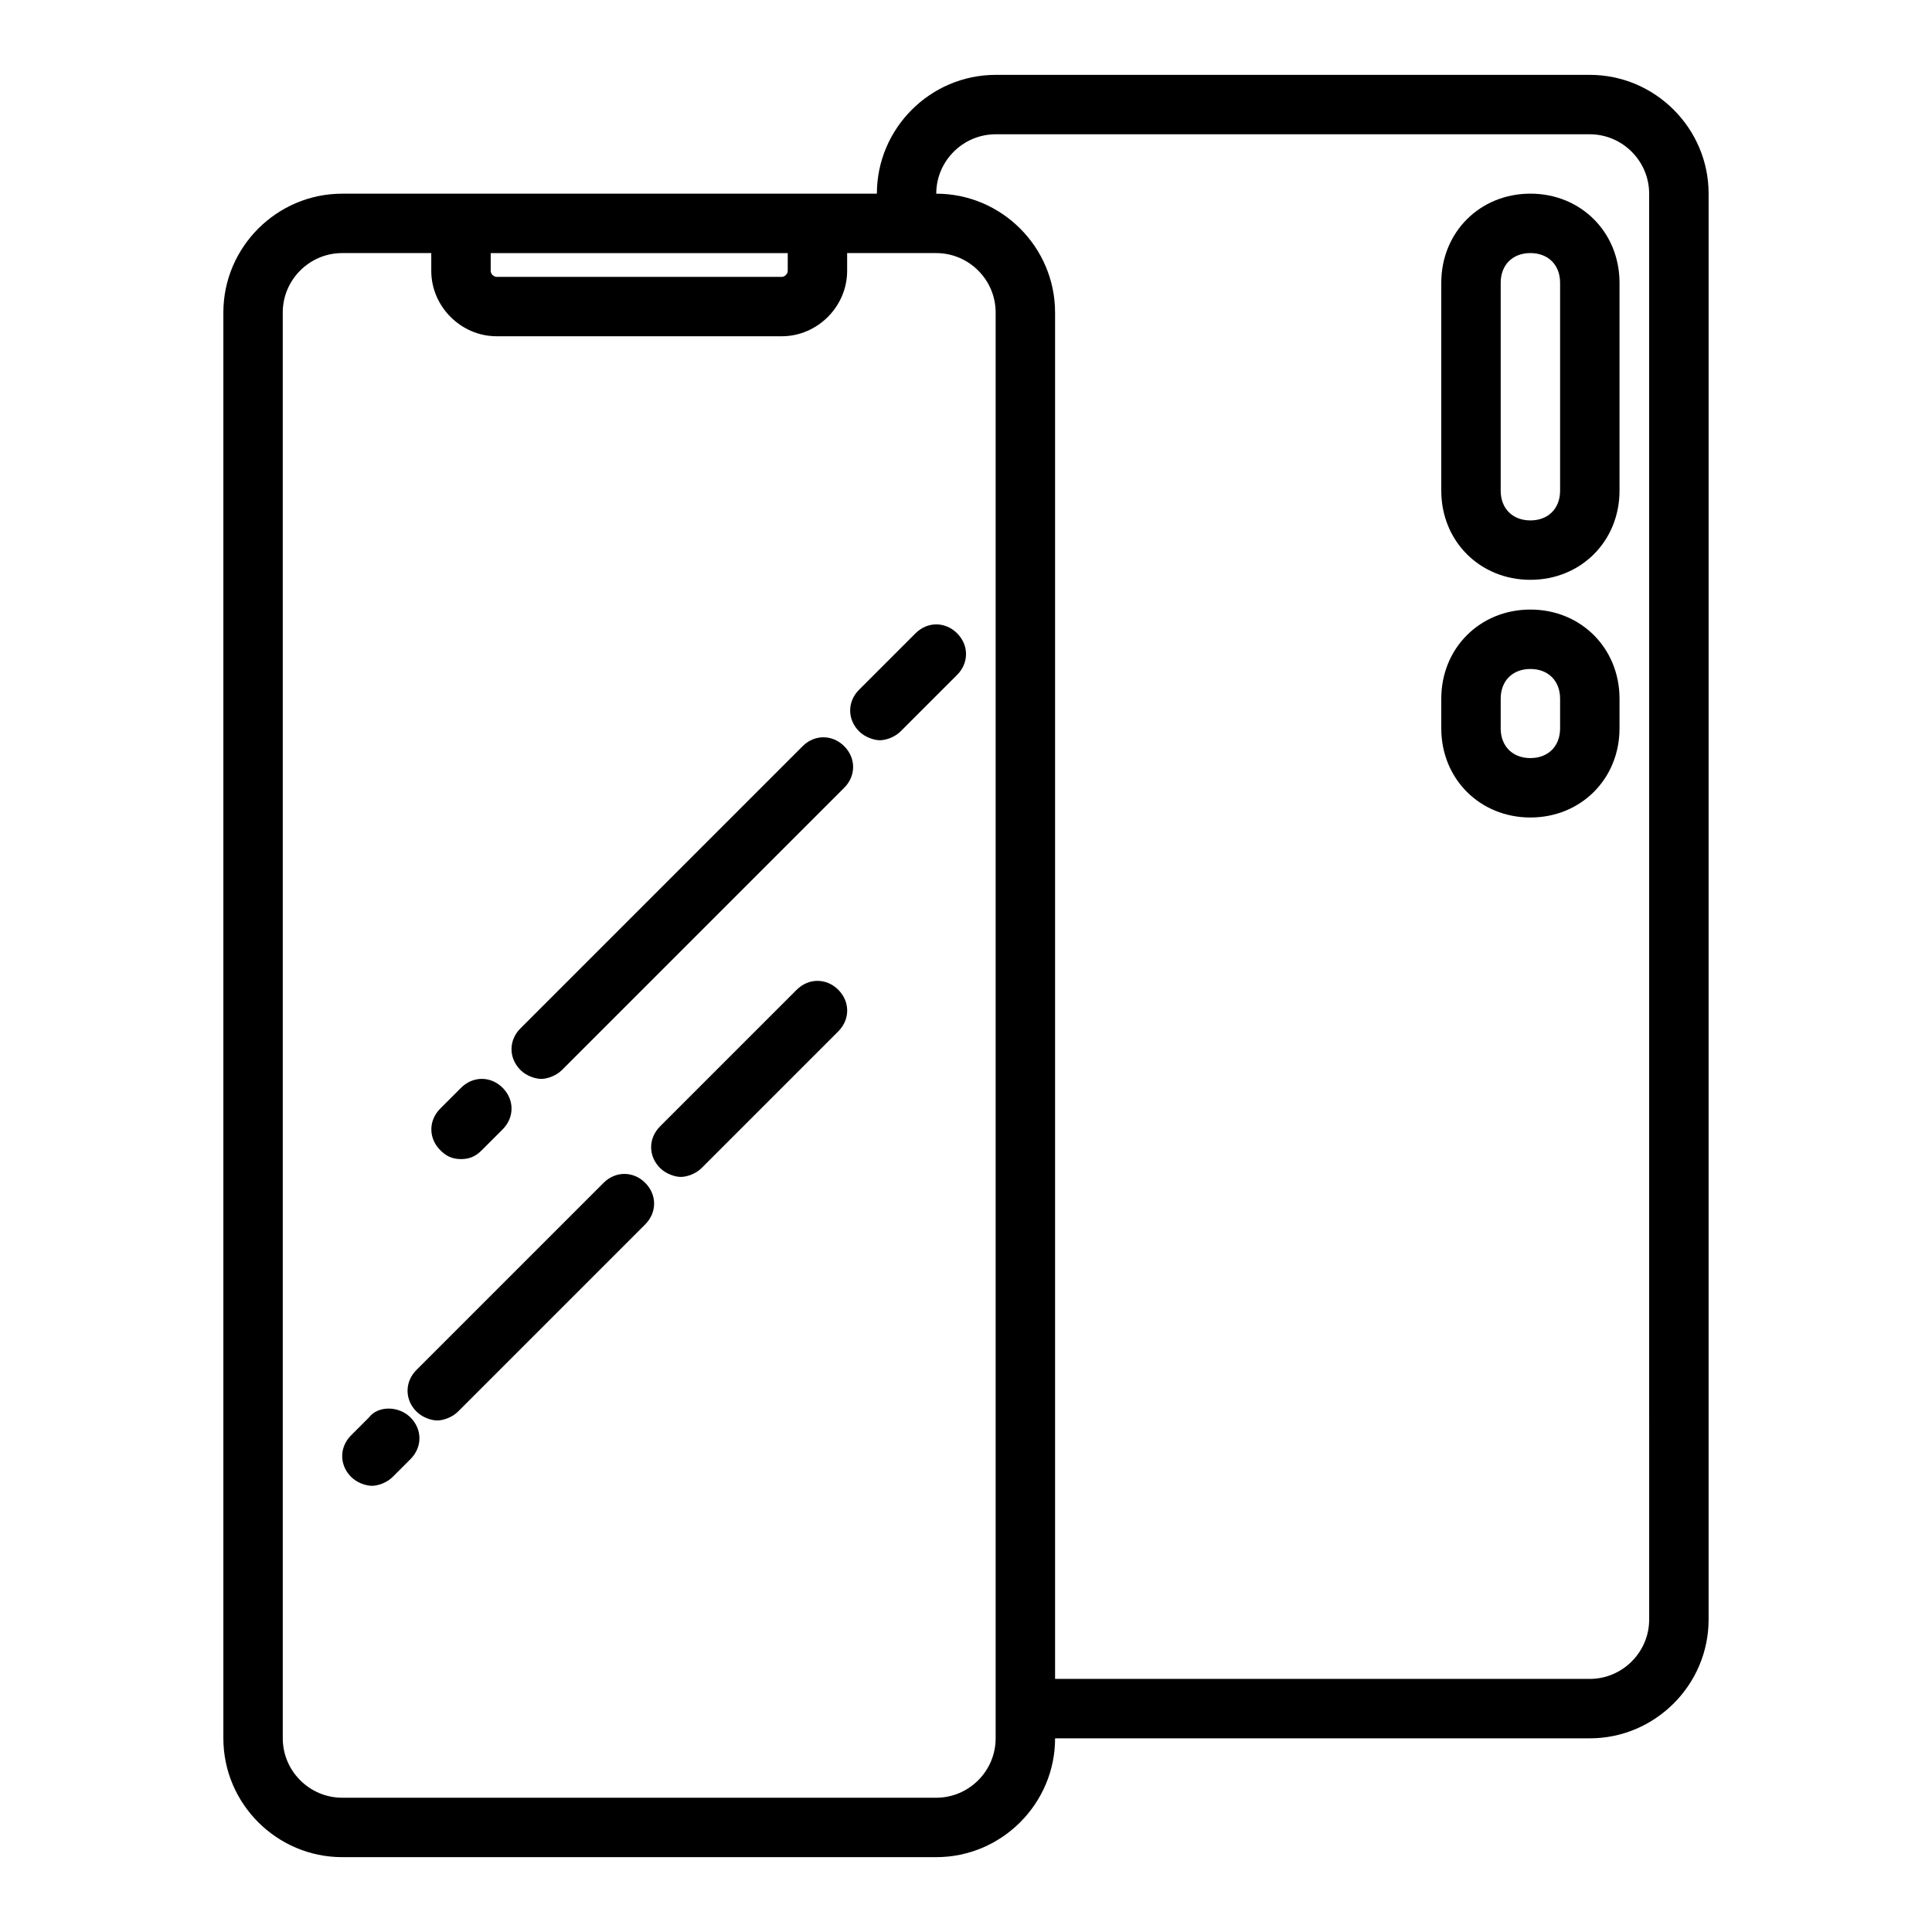 <?xml version="1.0" encoding="UTF-8"?>
<!-- Uploaded to: SVG Repo, www.svgrepo.com, Generator: SVG Repo Mixer Tools -->
<svg fill="#000000" width="800px" height="800px" version="1.1" viewBox="144 144 512 512" xmlns="http://www.w3.org/2000/svg">
 <g>
  <path d="m266.18 451.17c2.363 0 3.938-0.789 5.512-2.363l5.512-5.512c3.148-3.148 3.148-7.871 0-11.02-3.148-3.148-7.871-3.148-11.02 0l-5.512 5.512c-3.148 3.148-3.148 7.871 0 11.02 1.57 1.574 3.144 2.363 5.508 2.363z"/>
  <path d="m356.7 341.75-74.785 74.785c-3.148 3.148-3.148 7.871 0 11.02 1.574 1.574 3.938 2.363 5.512 2.363 1.574 0 3.938-0.789 5.512-2.363l74.785-74.785c3.148-3.148 3.148-7.871 0-11.02-3.152-3.148-7.875-3.148-11.023 0z"/>
  <path d="m386.62 311.83-14.957 14.957c-3.148 3.148-3.148 7.871 0 11.02 1.574 1.574 3.938 2.363 5.512 2.363s3.938-0.789 5.512-2.363l14.957-14.957c3.148-3.148 3.148-7.871 0-11.02-3.152-3.148-7.875-3.148-11.023 0z"/>
  <path d="m241.77 519.65-4.723 4.723c-3.148 3.148-3.148 7.871 0 11.02 1.574 1.574 3.938 2.363 5.512 2.363 1.574 0 3.938-0.789 5.512-2.363l4.723-4.723c3.148-3.148 3.148-7.871 0-11.02-3.148-3.148-8.66-3.148-11.023 0z"/>
  <path d="m303.96 457.46-49.594 49.594c-3.148 3.148-3.148 7.871 0 11.02 1.574 1.574 3.938 2.363 5.512 2.363 1.574 0 3.938-0.789 5.512-2.363l49.594-49.594c3.148-3.148 3.148-7.871 0-11.02-3.152-3.148-7.875-3.148-11.023 0z"/>
  <path d="m355.13 406.3-36.211 36.211c-3.148 3.148-3.148 7.871 0 11.02 1.574 1.574 3.938 2.363 5.512 2.363 1.574 0 3.938-0.789 5.512-2.363l36.211-36.211c3.148-3.148 3.148-7.871 0-11.02-3.152-3.148-7.875-3.148-11.023 0z"/>
  <path d="m565.31 163.84h-157.44c-17.32 0-31.488 14.168-31.488 31.488h-141.7c-17.32 0-31.488 14.168-31.488 31.488v377.86c0 17.32 14.168 31.488 31.488 31.488h157.44c17.32 0 31.488-14.168 31.488-31.488h141.7c17.32 0 31.488-14.168 31.488-31.488l0.004-377.86c0-17.316-14.172-31.488-31.488-31.488zm-212.55 47.234v4.723c0 0.789-0.789 1.574-1.574 1.574h-75.57c-0.789 0-1.574-0.789-1.574-1.574v-4.723zm39.359 409.34h-157.44c-8.66 0-15.742-7.086-15.742-15.742l-0.004-377.86c0-8.66 7.086-15.742 15.742-15.742h23.617v4.723c0 9.445 7.871 17.32 17.32 17.32h75.57c9.445 0 17.32-7.871 17.32-17.32v-4.723h23.613c8.66 0 15.742 7.086 15.742 15.742v377.86c0.004 8.664-7.082 15.746-15.742 15.746zm188.93-47.23c0 8.66-7.086 15.742-15.742 15.742h-141.7v-362.11c0-17.32-14.168-31.488-31.488-31.488 0-8.66 7.086-15.742 15.742-15.742h157.44c8.66 0 15.742 7.086 15.742 15.742z"/>
  <path d="m549.57 195.32c-13.383 0-23.617 10.234-23.617 23.617v55.105c0 13.383 10.234 23.617 23.617 23.617 13.383 0 23.617-10.234 23.617-23.617v-55.105c0-13.383-10.234-23.617-23.617-23.617zm7.871 78.723c0 4.723-3.148 7.871-7.871 7.871s-7.871-3.148-7.871-7.871v-55.105c0-4.723 3.148-7.871 7.871-7.871s7.871 3.148 7.871 7.871z"/>
  <path d="m549.57 305.54c-13.383 0-23.617 10.234-23.617 23.617v7.871c0 13.383 10.234 23.617 23.617 23.617 13.383 0 23.617-10.234 23.617-23.617v-7.871c0-13.383-10.234-23.617-23.617-23.617zm7.871 31.488c0 4.723-3.148 7.871-7.871 7.871s-7.871-3.148-7.871-7.871v-7.871c0-4.723 3.148-7.871 7.871-7.871s7.871 3.148 7.871 7.871z"/>
 </g>
</svg>